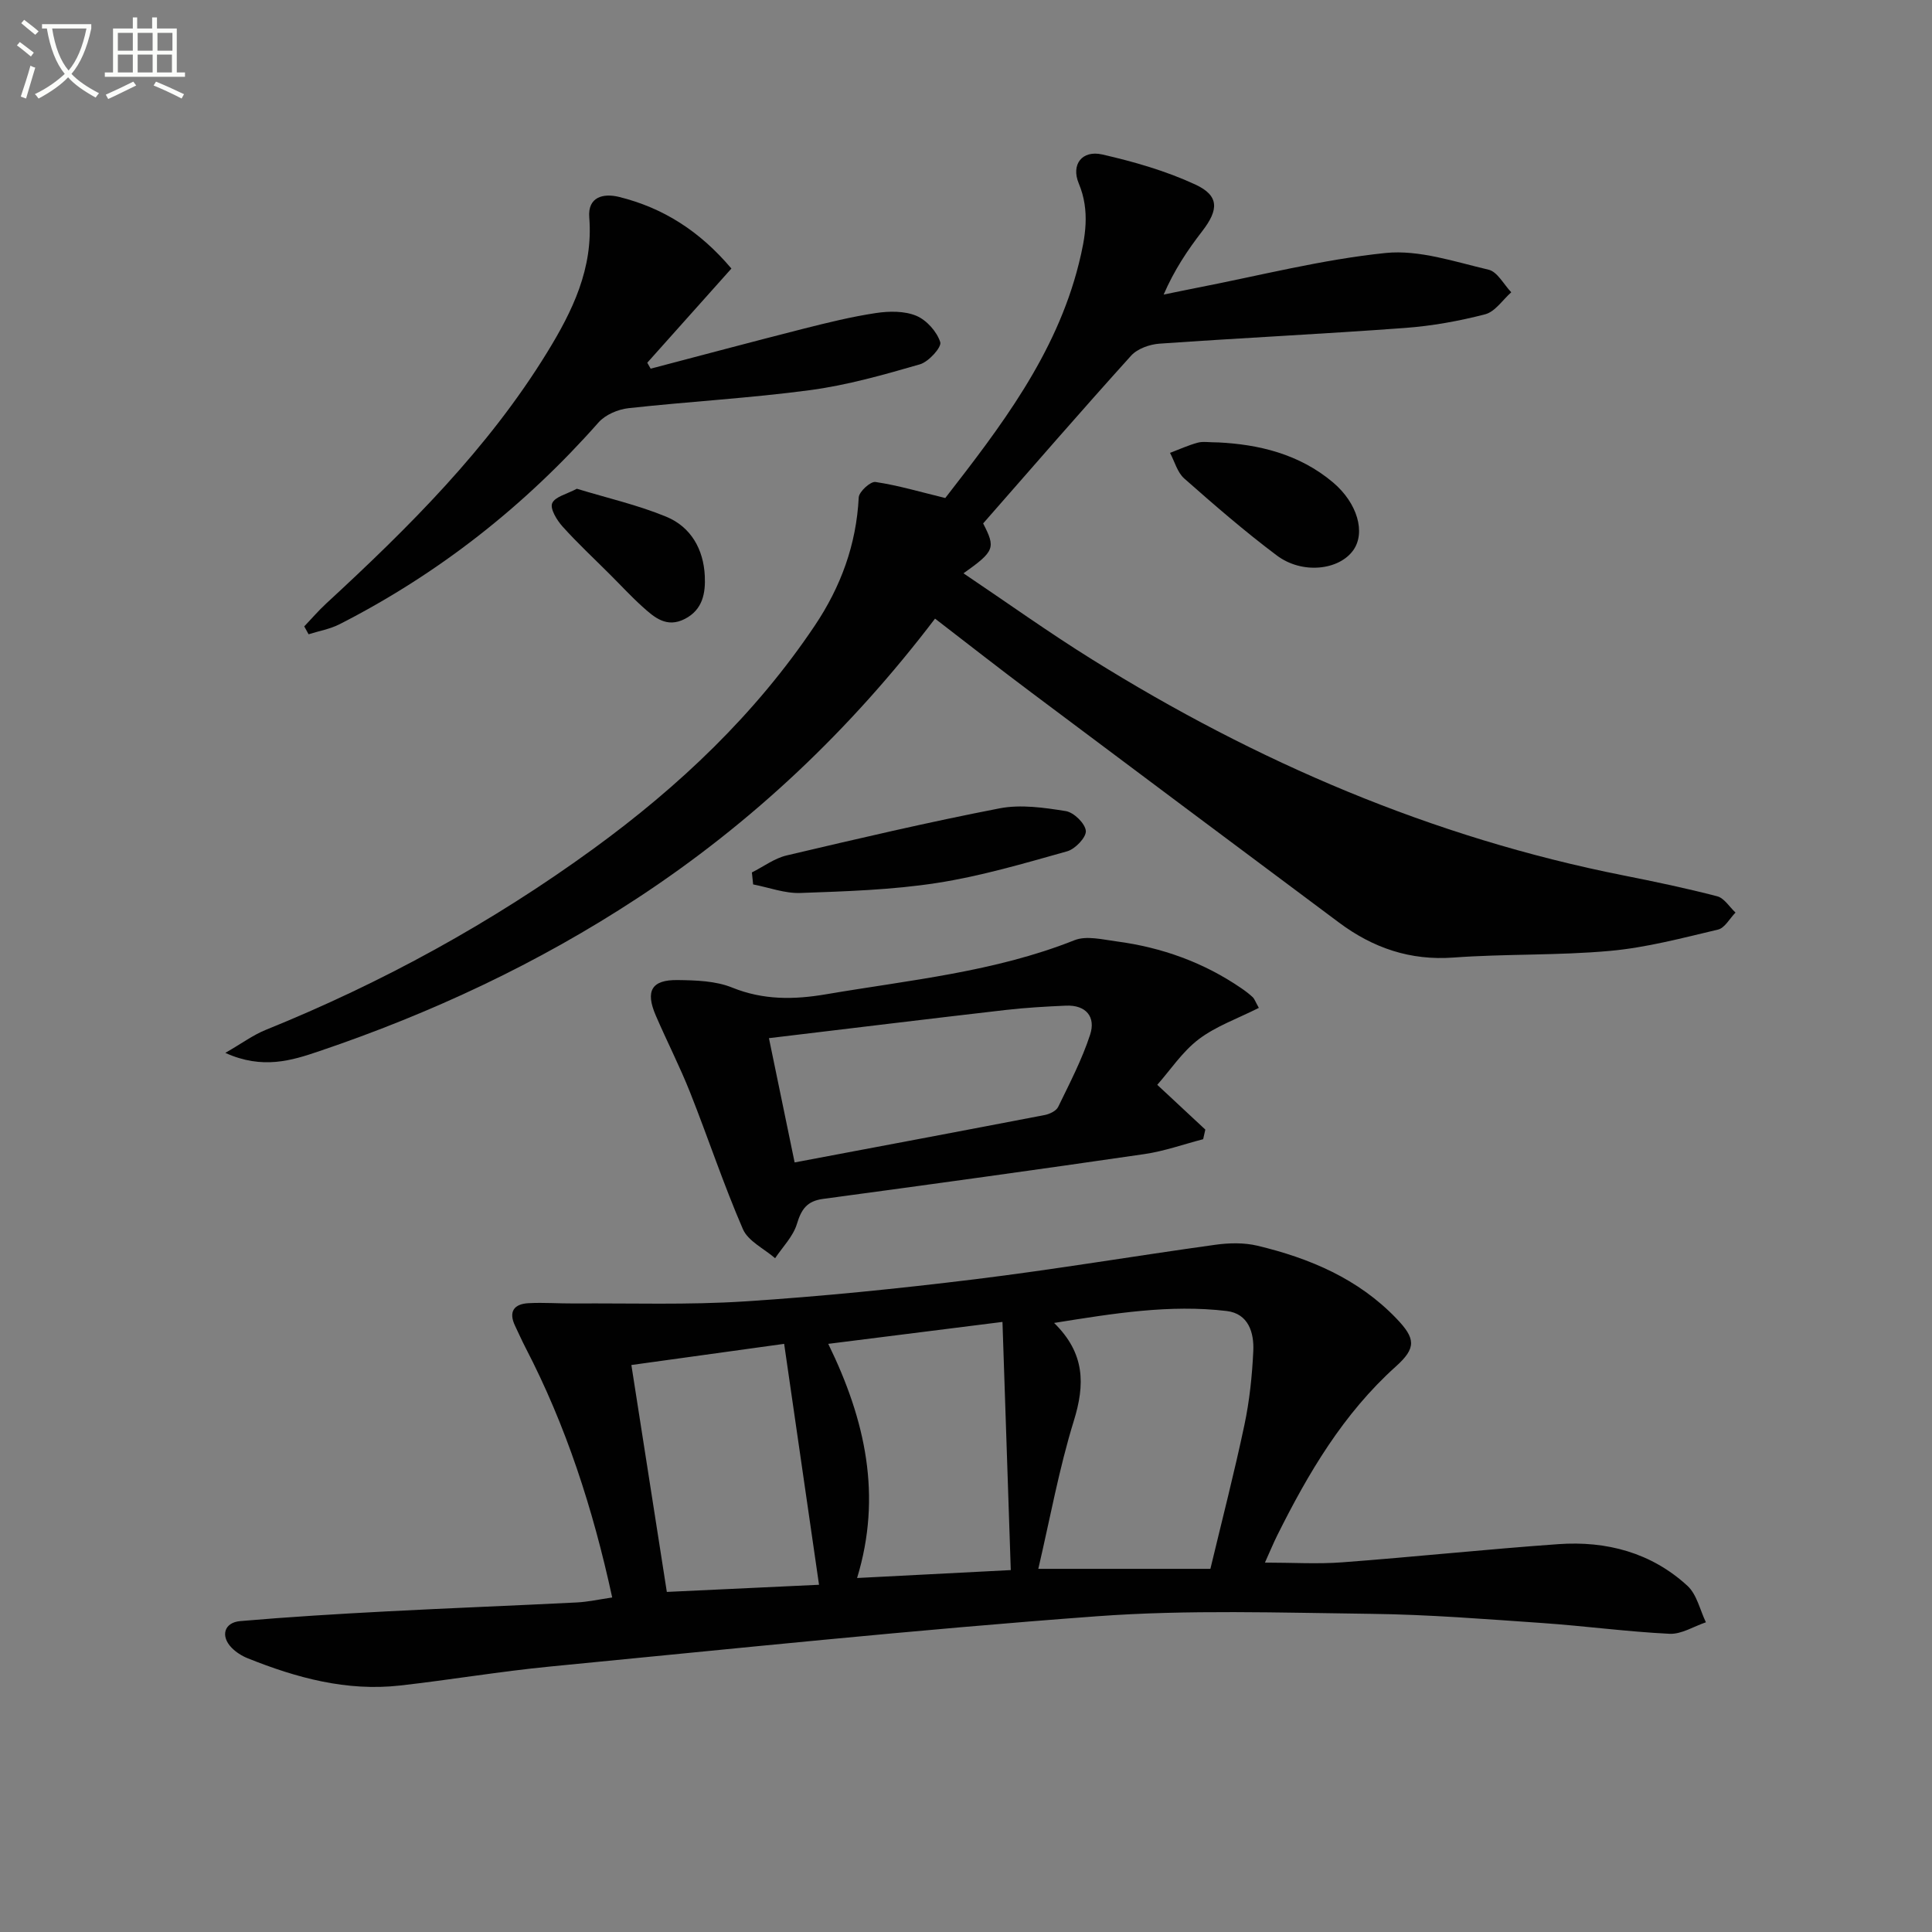 <svg enable-background="new 0 0 400 400" viewBox="0 0 400 400" xmlns="http://www.w3.org/2000/svg"><rect x="0" y="0" width="400" height="400" fill="#808080" stroke="none"/><path d="m6.4 11.7c-1-.8-1.9-1.6-2.9-2.3l.6-.7c.9.7 1.9 1.4 2.9 2.2zm-2.1 8.3c.7-2.1 1.4-4.2 2-6.4.2.1.6.3 1 .4-.7 2.3-1.3 4.4-1.9 6.4zm3-12.8c-1.1-.9-2.1-1.7-2.9-2.4l.6-.7c1 .8 2 1.5 3 2.4zm1.4-1.3v-.9h10.2v.9c-.9 4.2-2.3 7.3-4.1 9.4 1.3 1.4 3.2 2.7 5.7 4-.2.2-.4.5-.7.9-2.5-1.4-4.4-2.7-5.7-4.2-1.4 1.5-3.5 3-6.1 4.4 0 0 0 0-.1-.1-.3-.4-.5-.7-.7-.8 2.7-1.3 4.7-2.8 6.2-4.2-1.8-2.2-3-5.3-3.7-9.4zm9.2 0h-7.1c.6 3.8 1.7 6.7 3.4 8.7 1.7-2 2.9-4.8 3.7-8.7z" fill="#fbfcfa"/><path d="m31.6 3.6h.9v2.3h4.1v9.1h1.7v.9h-16.6v-.9h1.7v-9.1h4.1v-2.3h.9v2.3h3.1v-2.3zm-4 13.3.6.8c-1.9.9-3.8 1.9-5.8 2.8-.2-.3-.3-.6-.5-.9 2-.9 3.9-1.8 5.7-2.7zm-3.2-10.1v3.7h3.1v-3.7zm0 4.5v3.7h3.1v-3.7zm4.1-4.5v3.7h3.1v-3.7zm0 4.5v3.7h3.1v-3.7zm9.1 9.1c-2.1-1.1-4.1-2-5.8-2.7l.5-.8c2.2.9 4.1 1.8 5.8 2.6zm-1.9-13.6h-3.1v3.7h3.1zm-3.2 4.5v3.7h3.1v-3.7z" fill="#fbfcfa"/><g fill="#010101"><path d="m126.75 330.74c-3.99-18.39-9.55-35.55-17.95-51.73-.76-1.47-1.43-2.99-2.15-4.49-1.42-2.95-.24-4.55 2.77-4.71 3.15-.17 6.32.08 9.48.06 11.77-.08 23.57.33 35.3-.43 15.91-1.03 31.8-2.64 47.62-4.58 16.63-2.04 33.17-4.84 49.77-7.14 2.86-.4 5.96-.47 8.74.19 10.82 2.59 20.88 6.83 28.78 15.07 3.96 4.13 4.18 6.08-.12 9.94-10.89 9.79-18.11 22.05-24.53 34.92-.81 1.63-1.5 3.31-2.57 5.68 5.67 0 10.88.33 16.04-.06 14.91-1.12 29.79-2.7 44.7-3.76 9.97-.71 19.26 1.75 26.75 8.64 1.94 1.79 2.58 4.99 3.81 7.54-2.51.84-5.06 2.5-7.53 2.38-8.79-.43-17.55-1.62-26.34-2.23-11.78-.81-23.57-1.76-35.37-1.9-18.94-.23-37.97-.89-56.83.5-37.77 2.78-75.45 6.75-113.15 10.4-10.41 1.01-20.75 2.77-31.15 3.94-11.04 1.24-21.43-1.58-31.55-5.65-1.2-.48-2.4-1.24-3.31-2.17-2.35-2.41-1.57-5.23 1.78-5.52 10.09-.87 20.22-1.48 30.33-2.01 13.12-.69 26.25-1.19 39.37-1.85 2.31-.12 4.59-.63 7.31-1.03zm123.85-5.93c2.42-10.11 4.95-19.9 7.04-29.78 1.06-5.01 1.6-10.18 1.84-15.31.18-3.81-1-7.75-5.51-8.29-11.78-1.4-23.36.49-35.73 2.47 6.44 6.31 6.41 12.76 4.08 20.28-3.06 9.9-4.91 20.18-7.35 30.63zm-79.12-46.58c7.74 15.83 11.15 31.5 5.97 48.48 10.97-.57 20.94-1.08 31.82-1.64-.59-17.56-1.15-34.2-1.72-51.38-12.71 1.59-24.02 3.02-36.07 4.54zm-33.42 51.36c11.2-.53 21.58-1.01 31.51-1.48-2.46-16.99-4.83-33.41-7.22-49.88-10.62 1.47-20.89 2.89-31.63 4.38 2.48 15.86 4.87 31.19 7.34 46.98z"/><path d="m193.59 128.08c-17.56 23.07-37.89 42.3-61.65 57.89-20.56 13.49-42.65 23.82-65.88 31.68-5.64 1.91-11.7 3.83-19.41.34 3.48-2.01 5.76-3.7 8.31-4.74 24.16-9.77 46.84-22.2 67.91-37.53 17.76-12.93 33.54-27.87 45.84-46.22 5.37-8.01 8.59-16.76 9.08-26.51.06-1.19 2.44-3.36 3.47-3.2 4.7.7 9.3 2.07 14.45 3.32 11.3-14.57 22.91-29.57 27.64-48.49 1.36-5.46 2.38-10.94 0-16.63-1.65-3.95.69-6.95 4.85-6.01 6.57 1.5 13.18 3.4 19.27 6.22 4.99 2.31 4.87 5.22 1.44 9.66-3.03 3.92-5.79 8.04-7.99 13.13 2.27-.46 4.54-.95 6.82-1.39 13.03-2.53 25.97-5.87 39.12-7.22 6.94-.71 14.3 1.81 21.34 3.46 1.83.43 3.14 3.06 4.69 4.67-1.78 1.58-3.34 4.02-5.4 4.56-5.43 1.41-11.05 2.42-16.64 2.83-16.91 1.25-33.86 2.06-50.78 3.25-2.04.14-4.58 1.04-5.89 2.49-10.24 11.33-20.24 22.88-30.63 34.73 2.6 5.06 2.43 5.72-4.07 10.33 9 6.05 17.6 12.21 26.56 17.79 34.1 21.27 70.52 36.91 110.1 44.76 6.5 1.29 12.99 2.65 19.4 4.32 1.45.38 2.53 2.21 3.78 3.37-1.2 1.21-2.22 3.19-3.62 3.52-7.4 1.75-14.83 3.73-22.36 4.41-10.75.98-21.62.59-32.4 1.38-8.99.66-16.69-2-23.71-7.24-21.2-15.82-42.39-31.65-63.55-47.52-6.65-4.97-13.19-10.1-20.09-15.41z"/><path d="m260.63 208.67c-4.4 2.22-8.86 3.78-12.44 6.49-3.4 2.58-5.88 6.38-8.59 9.44 3.88 3.62 6.91 6.44 9.95 9.27-.15.66-.3 1.33-.45 1.99-4.05 1.05-8.04 2.48-12.15 3.08-22.16 3.23-44.35 6.29-66.55 9.28-3.33.45-4.49 2.14-5.41 5.19-.78 2.58-2.95 4.75-4.51 7.09-2.28-1.98-5.58-3.52-6.67-6.02-4.02-9.27-7.2-18.9-10.93-28.3-2.14-5.39-4.8-10.58-7.1-15.91-2.21-5.11-.89-7.44 4.54-7.36 3.78.05 7.84.17 11.25 1.55 6.49 2.63 12.86 2.52 19.49 1.39 17.3-2.95 34.85-4.61 51.4-11.19 2.49-.99 5.84-.13 8.74.25 9.34 1.24 18.02 4.35 25.83 9.71.82.56 1.62 1.17 2.35 1.85.33.32.49.83 1.25 2.2zm-96.11 32c17.6-3.32 34.7-6.53 51.79-9.82 1.02-.2 2.37-.85 2.77-1.67 2.38-4.91 4.94-9.81 6.62-14.97 1.2-3.67-.84-6.18-5.02-6-4.15.18-8.31.42-12.43.89-15.96 1.84-31.92 3.79-49.05 5.84 1.87 9.04 3.53 17.05 5.32 25.73z"/><path d="m151.43 55.6c-6 6.72-11.71 13.11-17.42 19.5.23.41.47.82.7 1.23 10.53-2.76 21.05-5.58 31.6-8.26 4.98-1.26 9.99-2.5 15.06-3.26 2.73-.41 5.89-.45 8.34.57 2.13.89 4.26 3.27 4.96 5.46.33 1.03-2.4 4.07-4.21 4.59-7.47 2.16-15.03 4.31-22.71 5.34-12.49 1.67-25.1 2.36-37.63 3.74-2.17.24-4.78 1.35-6.19 2.94-15.28 17.29-33.08 31.31-53.63 41.79-1.98 1.01-4.27 1.4-6.41 2.08-.3-.54-.6-1.09-.9-1.63 1.52-1.59 2.95-3.27 4.57-4.76 17.04-15.72 33.46-32.01 45.7-51.94 5.25-8.54 9.59-17.41 8.74-27.97-.35-4.31 2.97-5.03 6.13-4.26 9.13 2.25 16.73 7.06 23.3 14.84z"/><path d="m155.67 180.63c2.39-1.2 4.66-2.92 7.19-3.52 14.65-3.45 29.32-6.89 44.09-9.75 4.39-.85 9.21-.15 13.72.57 1.66.27 4 2.56 4.14 4.09.12 1.33-2.2 3.76-3.85 4.23-8.92 2.5-17.87 5.15-26.99 6.56-9.31 1.44-18.82 1.73-28.25 2.07-3.24.12-6.52-1.14-9.79-1.77-.08-.83-.17-1.65-.26-2.48z"/><path d="m252.29 91.6c8.16.41 16.65 2.32 23.72 8.3 5.04 4.27 6.77 10.37 4.17 14.02-2.96 4.15-10.58 5.02-15.82 1.09-6.64-4.98-12.94-10.44-19.17-15.94-1.43-1.26-1.99-3.51-2.95-5.31 1.91-.72 3.78-1.58 5.74-2.11 1.09-.3 2.32-.05 4.31-.05z"/><path d="m119.43 101.19c6.29 1.92 12.6 3.35 18.51 5.79 5.09 2.1 7.72 6.72 7.98 12.26.17 3.53-.41 6.99-4.13 8.9-3.78 1.94-6.33-.32-8.8-2.55-2.34-2.11-4.48-4.44-6.72-6.67-3.29-3.29-6.71-6.47-9.81-9.92-1.17-1.3-2.61-3.67-2.14-4.8.57-1.36 3.05-1.9 5.11-3.01z"/></g></svg>
